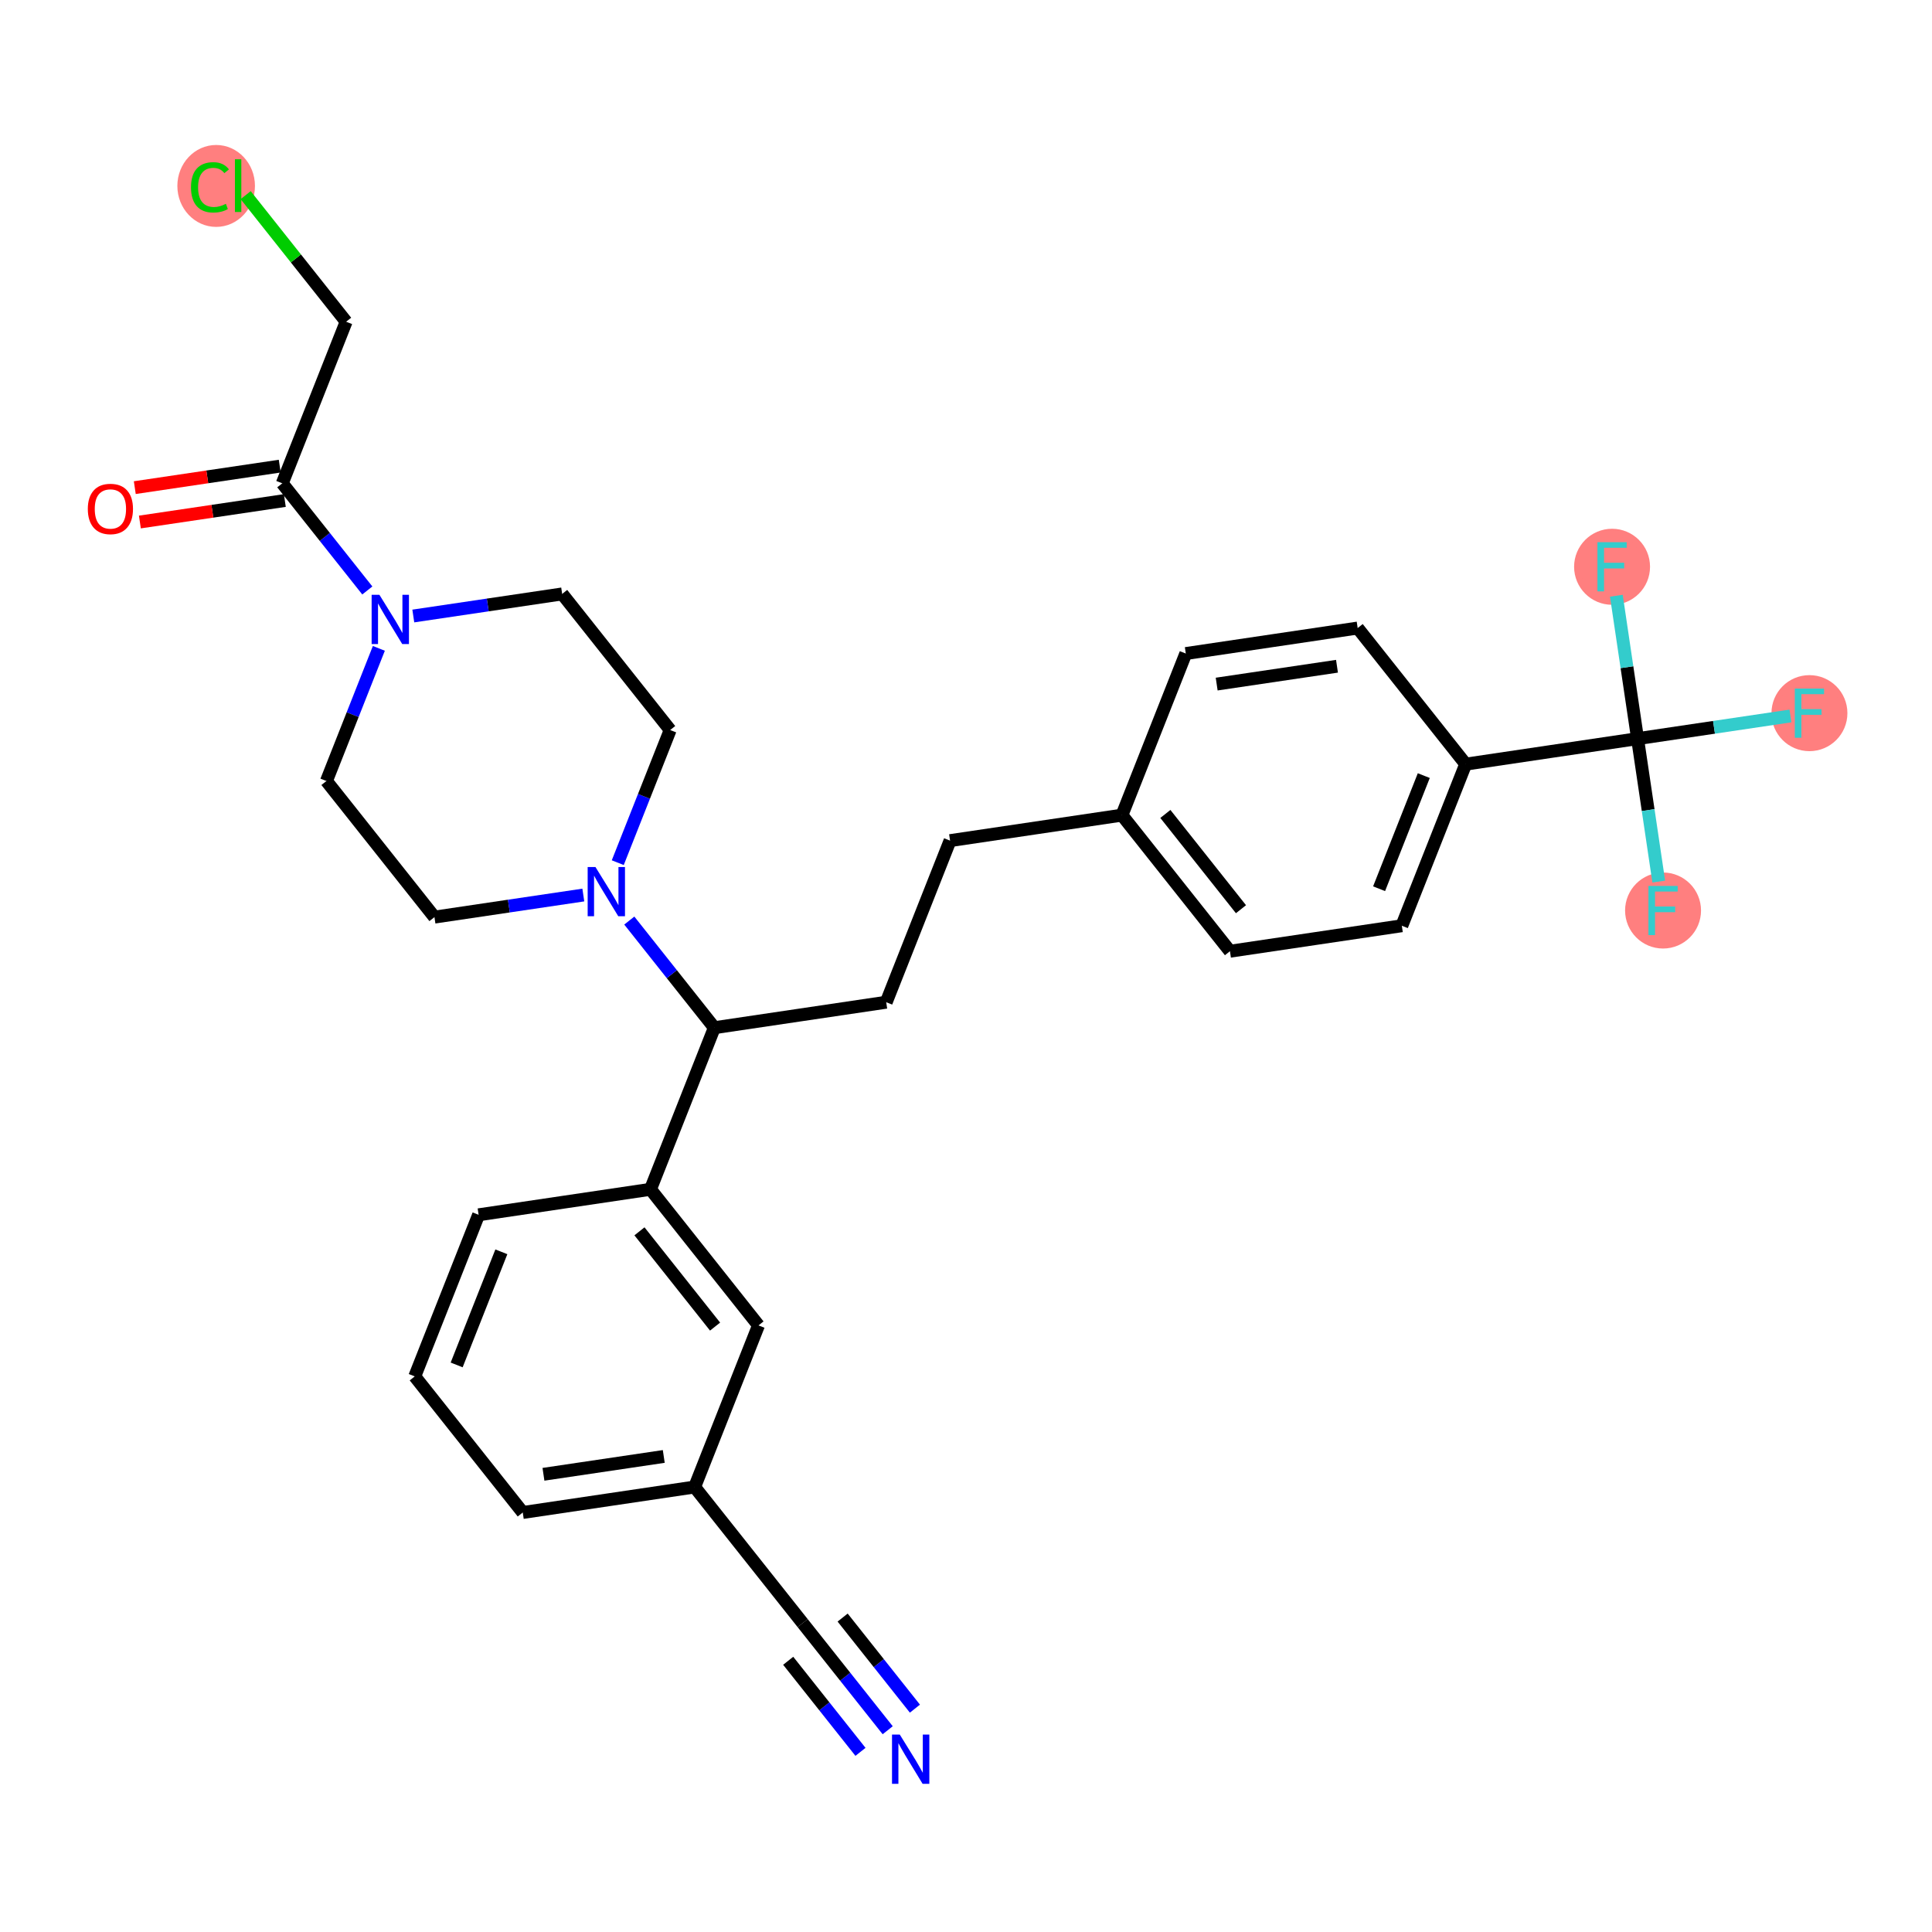 <?xml version='1.0' encoding='iso-8859-1'?>
<svg version='1.1' baseProfile='full'
              xmlns='http://www.w3.org/2000/svg'
                      xmlns:rdkit='http://www.rdkit.org/xml'
                      xmlns:xlink='http://www.w3.org/1999/xlink'
                  xml:space='preserve'
width='300px' height='300px' viewBox='0 0 300 300'>
<!-- END OF HEADER -->
<rect style='opacity:1.0;fill:#FFFFFF;stroke:none' width='300' height='300' x='0' y='0'> </rect>
<rect style='opacity:1.0;fill:#FFFFFF;stroke:none' width='300' height='300' x='0' y='0'> </rect>
<ellipse cx='280.968' cy='110.738' rx='5.396' ry='5.403'  style='fill:#FF7F7F;fill-rule:evenodd;stroke:#FF7F7F;stroke-width:1.0px;stroke-linecap:butt;stroke-linejoin:miter;stroke-opacity:1' />
<ellipse cx='258.238' cy='141.385' rx='5.396' ry='5.403'  style='fill:#FF7F7F;fill-rule:evenodd;stroke:#FF7F7F;stroke-width:1.0px;stroke-linecap:butt;stroke-linejoin:miter;stroke-opacity:1' />
<ellipse cx='250.321' cy='88.009' rx='5.396' ry='5.403'  style='fill:#FF7F7F;fill-rule:evenodd;stroke:#FF7F7F;stroke-width:1.0px;stroke-linecap:butt;stroke-linejoin:miter;stroke-opacity:1' />
<ellipse cx='33.565' cy='28.873' rx='5.525' ry='5.861'  style='fill:#FF7F7F;fill-rule:evenodd;stroke:#FF7F7F;stroke-width:1.0px;stroke-linecap:butt;stroke-linejoin:miter;stroke-opacity:1' />
<path class='bond-0 atom-0 atom-1' d='M 137.841,268.672 L 131.239,260.353' style='fill:none;fill-rule:evenodd;stroke:#0000FF;stroke-width:2.0px;stroke-linecap:butt;stroke-linejoin:miter;stroke-opacity:1' />
<path class='bond-0 atom-0 atom-1' d='M 131.239,260.353 L 124.636,252.034' style='fill:none;fill-rule:evenodd;stroke:#000000;stroke-width:2.0px;stroke-linecap:butt;stroke-linejoin:miter;stroke-opacity:1' />
<path class='bond-0 atom-0 atom-1' d='M 142.068,265.318 L 136.456,258.247' style='fill:none;fill-rule:evenodd;stroke:#0000FF;stroke-width:2.0px;stroke-linecap:butt;stroke-linejoin:miter;stroke-opacity:1' />
<path class='bond-0 atom-0 atom-1' d='M 136.456,258.247 L 130.844,251.175' style='fill:none;fill-rule:evenodd;stroke:#000000;stroke-width:2.0px;stroke-linecap:butt;stroke-linejoin:miter;stroke-opacity:1' />
<path class='bond-0 atom-0 atom-1' d='M 133.615,272.027 L 128.002,264.956' style='fill:none;fill-rule:evenodd;stroke:#0000FF;stroke-width:2.0px;stroke-linecap:butt;stroke-linejoin:miter;stroke-opacity:1' />
<path class='bond-0 atom-0 atom-1' d='M 128.002,264.956 L 122.39,257.884' style='fill:none;fill-rule:evenodd;stroke:#000000;stroke-width:2.0px;stroke-linecap:butt;stroke-linejoin:miter;stroke-opacity:1' />
<path class='bond-1 atom-1 atom-2' d='M 124.636,252.034 L 107.864,230.901' style='fill:none;fill-rule:evenodd;stroke:#000000;stroke-width:2.0px;stroke-linecap:butt;stroke-linejoin:miter;stroke-opacity:1' />
<path class='bond-2 atom-2 atom-3' d='M 107.864,230.901 L 81.175,234.859' style='fill:none;fill-rule:evenodd;stroke:#000000;stroke-width:2.0px;stroke-linecap:butt;stroke-linejoin:miter;stroke-opacity:1' />
<path class='bond-2 atom-2 atom-3' d='M 103.069,226.157 L 84.387,228.928' style='fill:none;fill-rule:evenodd;stroke:#000000;stroke-width:2.0px;stroke-linecap:butt;stroke-linejoin:miter;stroke-opacity:1' />
<path class='bond-30 atom-30 atom-2' d='M 117.779,205.809 L 107.864,230.901' style='fill:none;fill-rule:evenodd;stroke:#000000;stroke-width:2.0px;stroke-linecap:butt;stroke-linejoin:miter;stroke-opacity:1' />
<path class='bond-3 atom-3 atom-4' d='M 81.175,234.859 L 64.403,213.726' style='fill:none;fill-rule:evenodd;stroke:#000000;stroke-width:2.0px;stroke-linecap:butt;stroke-linejoin:miter;stroke-opacity:1' />
<path class='bond-4 atom-4 atom-5' d='M 64.403,213.726 L 74.318,188.634' style='fill:none;fill-rule:evenodd;stroke:#000000;stroke-width:2.0px;stroke-linecap:butt;stroke-linejoin:miter;stroke-opacity:1' />
<path class='bond-4 atom-4 atom-5' d='M 70.909,211.946 L 77.85,194.381' style='fill:none;fill-rule:evenodd;stroke:#000000;stroke-width:2.0px;stroke-linecap:butt;stroke-linejoin:miter;stroke-opacity:1' />
<path class='bond-5 atom-5 atom-6' d='M 74.318,188.634 L 101.007,184.675' style='fill:none;fill-rule:evenodd;stroke:#000000;stroke-width:2.0px;stroke-linecap:butt;stroke-linejoin:miter;stroke-opacity:1' />
<path class='bond-6 atom-6 atom-7' d='M 101.007,184.675 L 110.922,159.583' style='fill:none;fill-rule:evenodd;stroke:#000000;stroke-width:2.0px;stroke-linecap:butt;stroke-linejoin:miter;stroke-opacity:1' />
<path class='bond-29 atom-6 atom-30' d='M 101.007,184.675 L 117.779,205.809' style='fill:none;fill-rule:evenodd;stroke:#000000;stroke-width:2.0px;stroke-linecap:butt;stroke-linejoin:miter;stroke-opacity:1' />
<path class='bond-29 atom-6 atom-30' d='M 99.296,191.2 L 111.037,205.993' style='fill:none;fill-rule:evenodd;stroke:#000000;stroke-width:2.0px;stroke-linecap:butt;stroke-linejoin:miter;stroke-opacity:1' />
<path class='bond-7 atom-7 atom-8' d='M 110.922,159.583 L 137.611,155.624' style='fill:none;fill-rule:evenodd;stroke:#000000;stroke-width:2.0px;stroke-linecap:butt;stroke-linejoin:miter;stroke-opacity:1' />
<path class='bond-19 atom-7 atom-20' d='M 110.922,159.583 L 104.32,151.264' style='fill:none;fill-rule:evenodd;stroke:#000000;stroke-width:2.0px;stroke-linecap:butt;stroke-linejoin:miter;stroke-opacity:1' />
<path class='bond-19 atom-7 atom-20' d='M 104.32,151.264 L 97.717,142.945' style='fill:none;fill-rule:evenodd;stroke:#0000FF;stroke-width:2.0px;stroke-linecap:butt;stroke-linejoin:miter;stroke-opacity:1' />
<path class='bond-8 atom-8 atom-9' d='M 137.611,155.624 L 147.526,130.532' style='fill:none;fill-rule:evenodd;stroke:#000000;stroke-width:2.0px;stroke-linecap:butt;stroke-linejoin:miter;stroke-opacity:1' />
<path class='bond-9 atom-9 atom-10' d='M 147.526,130.532 L 174.215,126.573' style='fill:none;fill-rule:evenodd;stroke:#000000;stroke-width:2.0px;stroke-linecap:butt;stroke-linejoin:miter;stroke-opacity:1' />
<path class='bond-10 atom-10 atom-11' d='M 174.215,126.573 L 190.987,147.707' style='fill:none;fill-rule:evenodd;stroke:#000000;stroke-width:2.0px;stroke-linecap:butt;stroke-linejoin:miter;stroke-opacity:1' />
<path class='bond-10 atom-10 atom-11' d='M 180.957,126.389 L 192.698,141.182' style='fill:none;fill-rule:evenodd;stroke:#000000;stroke-width:2.0px;stroke-linecap:butt;stroke-linejoin:miter;stroke-opacity:1' />
<path class='bond-31 atom-19 atom-10' d='M 184.13,101.481 L 174.215,126.573' style='fill:none;fill-rule:evenodd;stroke:#000000;stroke-width:2.0px;stroke-linecap:butt;stroke-linejoin:miter;stroke-opacity:1' />
<path class='bond-11 atom-11 atom-12' d='M 190.987,147.707 L 217.675,143.748' style='fill:none;fill-rule:evenodd;stroke:#000000;stroke-width:2.0px;stroke-linecap:butt;stroke-linejoin:miter;stroke-opacity:1' />
<path class='bond-12 atom-12 atom-13' d='M 217.675,143.748 L 227.591,118.656' style='fill:none;fill-rule:evenodd;stroke:#000000;stroke-width:2.0px;stroke-linecap:butt;stroke-linejoin:miter;stroke-opacity:1' />
<path class='bond-12 atom-12 atom-13' d='M 214.144,138.001 L 221.085,120.436' style='fill:none;fill-rule:evenodd;stroke:#000000;stroke-width:2.0px;stroke-linecap:butt;stroke-linejoin:miter;stroke-opacity:1' />
<path class='bond-13 atom-13 atom-14' d='M 227.591,118.656 L 254.279,114.697' style='fill:none;fill-rule:evenodd;stroke:#000000;stroke-width:2.0px;stroke-linecap:butt;stroke-linejoin:miter;stroke-opacity:1' />
<path class='bond-17 atom-13 atom-18' d='M 227.591,118.656 L 210.818,97.522' style='fill:none;fill-rule:evenodd;stroke:#000000;stroke-width:2.0px;stroke-linecap:butt;stroke-linejoin:miter;stroke-opacity:1' />
<path class='bond-14 atom-14 atom-15' d='M 254.279,114.697 L 266.15,112.936' style='fill:none;fill-rule:evenodd;stroke:#000000;stroke-width:2.0px;stroke-linecap:butt;stroke-linejoin:miter;stroke-opacity:1' />
<path class='bond-14 atom-14 atom-15' d='M 266.15,112.936 L 278.021,111.175' style='fill:none;fill-rule:evenodd;stroke:#33CCCC;stroke-width:2.0px;stroke-linecap:butt;stroke-linejoin:miter;stroke-opacity:1' />
<path class='bond-15 atom-14 atom-16' d='M 254.279,114.697 L 255.925,125.794' style='fill:none;fill-rule:evenodd;stroke:#000000;stroke-width:2.0px;stroke-linecap:butt;stroke-linejoin:miter;stroke-opacity:1' />
<path class='bond-15 atom-14 atom-16' d='M 255.925,125.794 L 257.571,136.89' style='fill:none;fill-rule:evenodd;stroke:#33CCCC;stroke-width:2.0px;stroke-linecap:butt;stroke-linejoin:miter;stroke-opacity:1' />
<path class='bond-16 atom-14 atom-17' d='M 254.279,114.697 L 252.633,103.6' style='fill:none;fill-rule:evenodd;stroke:#000000;stroke-width:2.0px;stroke-linecap:butt;stroke-linejoin:miter;stroke-opacity:1' />
<path class='bond-16 atom-14 atom-17' d='M 252.633,103.6 L 250.987,92.504' style='fill:none;fill-rule:evenodd;stroke:#33CCCC;stroke-width:2.0px;stroke-linecap:butt;stroke-linejoin:miter;stroke-opacity:1' />
<path class='bond-18 atom-18 atom-19' d='M 210.818,97.522 L 184.13,101.481' style='fill:none;fill-rule:evenodd;stroke:#000000;stroke-width:2.0px;stroke-linecap:butt;stroke-linejoin:miter;stroke-opacity:1' />
<path class='bond-18 atom-18 atom-19' d='M 207.607,103.454 L 188.925,106.225' style='fill:none;fill-rule:evenodd;stroke:#000000;stroke-width:2.0px;stroke-linecap:butt;stroke-linejoin:miter;stroke-opacity:1' />
<path class='bond-20 atom-20 atom-21' d='M 95.926,133.955 L 99.996,123.656' style='fill:none;fill-rule:evenodd;stroke:#0000FF;stroke-width:2.0px;stroke-linecap:butt;stroke-linejoin:miter;stroke-opacity:1' />
<path class='bond-20 atom-20 atom-21' d='M 99.996,123.656 L 104.065,113.358' style='fill:none;fill-rule:evenodd;stroke:#000000;stroke-width:2.0px;stroke-linecap:butt;stroke-linejoin:miter;stroke-opacity:1' />
<path class='bond-32 atom-29 atom-20' d='M 67.462,142.409 L 79.019,140.694' style='fill:none;fill-rule:evenodd;stroke:#000000;stroke-width:2.0px;stroke-linecap:butt;stroke-linejoin:miter;stroke-opacity:1' />
<path class='bond-32 atom-29 atom-20' d='M 79.019,140.694 L 90.578,138.98' style='fill:none;fill-rule:evenodd;stroke:#0000FF;stroke-width:2.0px;stroke-linecap:butt;stroke-linejoin:miter;stroke-opacity:1' />
<path class='bond-21 atom-21 atom-22' d='M 104.065,113.358 L 87.293,92.224' style='fill:none;fill-rule:evenodd;stroke:#000000;stroke-width:2.0px;stroke-linecap:butt;stroke-linejoin:miter;stroke-opacity:1' />
<path class='bond-22 atom-22 atom-23' d='M 87.293,92.224 L 75.735,93.939' style='fill:none;fill-rule:evenodd;stroke:#000000;stroke-width:2.0px;stroke-linecap:butt;stroke-linejoin:miter;stroke-opacity:1' />
<path class='bond-22 atom-22 atom-23' d='M 75.735,93.939 L 64.177,95.653' style='fill:none;fill-rule:evenodd;stroke:#0000FF;stroke-width:2.0px;stroke-linecap:butt;stroke-linejoin:miter;stroke-opacity:1' />
<path class='bond-23 atom-23 atom-24' d='M 57.037,91.688 L 50.435,83.369' style='fill:none;fill-rule:evenodd;stroke:#0000FF;stroke-width:2.0px;stroke-linecap:butt;stroke-linejoin:miter;stroke-opacity:1' />
<path class='bond-23 atom-23 atom-24' d='M 50.435,83.369 L 43.832,75.05' style='fill:none;fill-rule:evenodd;stroke:#000000;stroke-width:2.0px;stroke-linecap:butt;stroke-linejoin:miter;stroke-opacity:1' />
<path class='bond-27 atom-23 atom-28' d='M 58.828,100.678 L 54.759,110.977' style='fill:none;fill-rule:evenodd;stroke:#0000FF;stroke-width:2.0px;stroke-linecap:butt;stroke-linejoin:miter;stroke-opacity:1' />
<path class='bond-27 atom-23 atom-28' d='M 54.759,110.977 L 50.689,121.275' style='fill:none;fill-rule:evenodd;stroke:#000000;stroke-width:2.0px;stroke-linecap:butt;stroke-linejoin:miter;stroke-opacity:1' />
<path class='bond-24 atom-24 atom-25' d='M 43.436,72.381 L 32.183,74.05' style='fill:none;fill-rule:evenodd;stroke:#000000;stroke-width:2.0px;stroke-linecap:butt;stroke-linejoin:miter;stroke-opacity:1' />
<path class='bond-24 atom-24 atom-25' d='M 32.183,74.05 L 20.93,75.72' style='fill:none;fill-rule:evenodd;stroke:#FF0000;stroke-width:2.0px;stroke-linecap:butt;stroke-linejoin:miter;stroke-opacity:1' />
<path class='bond-24 atom-24 atom-25' d='M 44.228,77.719 L 32.975,79.388' style='fill:none;fill-rule:evenodd;stroke:#000000;stroke-width:2.0px;stroke-linecap:butt;stroke-linejoin:miter;stroke-opacity:1' />
<path class='bond-24 atom-24 atom-25' d='M 32.975,79.388 L 21.722,81.057' style='fill:none;fill-rule:evenodd;stroke:#FF0000;stroke-width:2.0px;stroke-linecap:butt;stroke-linejoin:miter;stroke-opacity:1' />
<path class='bond-25 atom-24 atom-26' d='M 43.832,75.05 L 53.748,49.958' style='fill:none;fill-rule:evenodd;stroke:#000000;stroke-width:2.0px;stroke-linecap:butt;stroke-linejoin:miter;stroke-opacity:1' />
<path class='bond-26 atom-26 atom-27' d='M 53.748,49.958 L 45.947,40.129' style='fill:none;fill-rule:evenodd;stroke:#000000;stroke-width:2.0px;stroke-linecap:butt;stroke-linejoin:miter;stroke-opacity:1' />
<path class='bond-26 atom-26 atom-27' d='M 45.947,40.129 L 38.146,30.3' style='fill:none;fill-rule:evenodd;stroke:#00CC00;stroke-width:2.0px;stroke-linecap:butt;stroke-linejoin:miter;stroke-opacity:1' />
<path class='bond-28 atom-28 atom-29' d='M 50.689,121.275 L 67.462,142.409' style='fill:none;fill-rule:evenodd;stroke:#000000;stroke-width:2.0px;stroke-linecap:butt;stroke-linejoin:miter;stroke-opacity:1' />
<path  class='atom-0' d='M 139.72 269.347
L 142.223 273.394
Q 142.472 273.793, 142.871 274.516
Q 143.27 275.239, 143.292 275.283
L 143.292 269.347
L 144.306 269.347
L 144.306 276.988
L 143.259 276.988
L 140.572 272.563
Q 140.259 272.045, 139.925 271.451
Q 139.601 270.858, 139.504 270.674
L 139.504 276.988
L 138.511 276.988
L 138.511 269.347
L 139.72 269.347
' fill='#0000FF'/>
<path  class='atom-15' d='M 278.696 106.918
L 283.239 106.918
L 283.239 107.792
L 279.721 107.792
L 279.721 110.112
L 282.851 110.112
L 282.851 110.997
L 279.721 110.997
L 279.721 114.558
L 278.696 114.558
L 278.696 106.918
' fill='#33CCCC'/>
<path  class='atom-16' d='M 255.966 137.565
L 260.51 137.565
L 260.51 138.439
L 256.992 138.439
L 256.992 140.759
L 260.121 140.759
L 260.121 141.644
L 256.992 141.644
L 256.992 145.206
L 255.966 145.206
L 255.966 137.565
' fill='#33CCCC'/>
<path  class='atom-17' d='M 248.049 84.188
L 252.592 84.188
L 252.592 85.062
L 249.074 85.062
L 249.074 87.383
L 252.204 87.383
L 252.204 88.268
L 249.074 88.268
L 249.074 91.829
L 248.049 91.829
L 248.049 84.188
' fill='#33CCCC'/>
<path  class='atom-20' d='M 92.461 134.629
L 94.965 138.676
Q 95.213 139.076, 95.612 139.799
Q 96.011 140.522, 96.033 140.565
L 96.033 134.629
L 97.047 134.629
L 97.047 142.27
L 96.001 142.27
L 93.313 137.845
Q 93 137.327, 92.666 136.734
Q 92.342 136.14, 92.245 135.957
L 92.245 142.27
L 91.252 142.27
L 91.252 134.629
L 92.461 134.629
' fill='#0000FF'/>
<path  class='atom-23' d='M 58.916 92.363
L 61.419 96.41
Q 61.668 96.809, 62.067 97.532
Q 62.466 98.255, 62.488 98.299
L 62.488 92.363
L 63.502 92.363
L 63.502 100.004
L 62.456 100.004
L 59.768 95.579
Q 59.455 95.061, 59.121 94.467
Q 58.797 93.874, 58.7 93.69
L 58.7 100.004
L 57.707 100.004
L 57.707 92.363
L 58.916 92.363
' fill='#0000FF'/>
<path  class='atom-25' d='M 13.636 79.03
Q 13.636 77.196, 14.543 76.17
Q 15.449 75.145, 17.144 75.145
Q 18.838 75.145, 19.745 76.17
Q 20.651 77.196, 20.651 79.03
Q 20.651 80.887, 19.734 81.944
Q 18.817 82.991, 17.144 82.991
Q 15.46 82.991, 14.543 81.944
Q 13.636 80.897, 13.636 79.03
M 17.144 82.128
Q 18.309 82.128, 18.935 81.351
Q 19.572 80.563, 19.572 79.03
Q 19.572 77.53, 18.935 76.775
Q 18.309 76.008, 17.144 76.008
Q 15.978 76.008, 15.341 76.764
Q 14.716 77.519, 14.716 79.03
Q 14.716 80.574, 15.341 81.351
Q 15.978 82.128, 17.144 82.128
' fill='#FF0000'/>
<path  class='atom-27' d='M 29.658 29.089
Q 29.658 27.189, 30.543 26.197
Q 31.439 25.193, 33.133 25.193
Q 34.709 25.193, 35.551 26.305
L 34.838 26.887
Q 34.223 26.078, 33.133 26.078
Q 31.978 26.078, 31.363 26.855
Q 30.759 27.621, 30.759 29.089
Q 30.759 30.6, 31.385 31.377
Q 32.022 32.154, 33.252 32.154
Q 34.094 32.154, 35.076 31.647
L 35.378 32.456
Q 34.979 32.715, 34.374 32.866
Q 33.77 33.017, 33.101 33.017
Q 31.439 33.017, 30.543 32.003
Q 29.658 30.988, 29.658 29.089
' fill='#00CC00'/>
<path  class='atom-27' d='M 36.479 24.729
L 37.472 24.729
L 37.472 32.92
L 36.479 32.92
L 36.479 24.729
' fill='#00CC00'/>
</svg>
